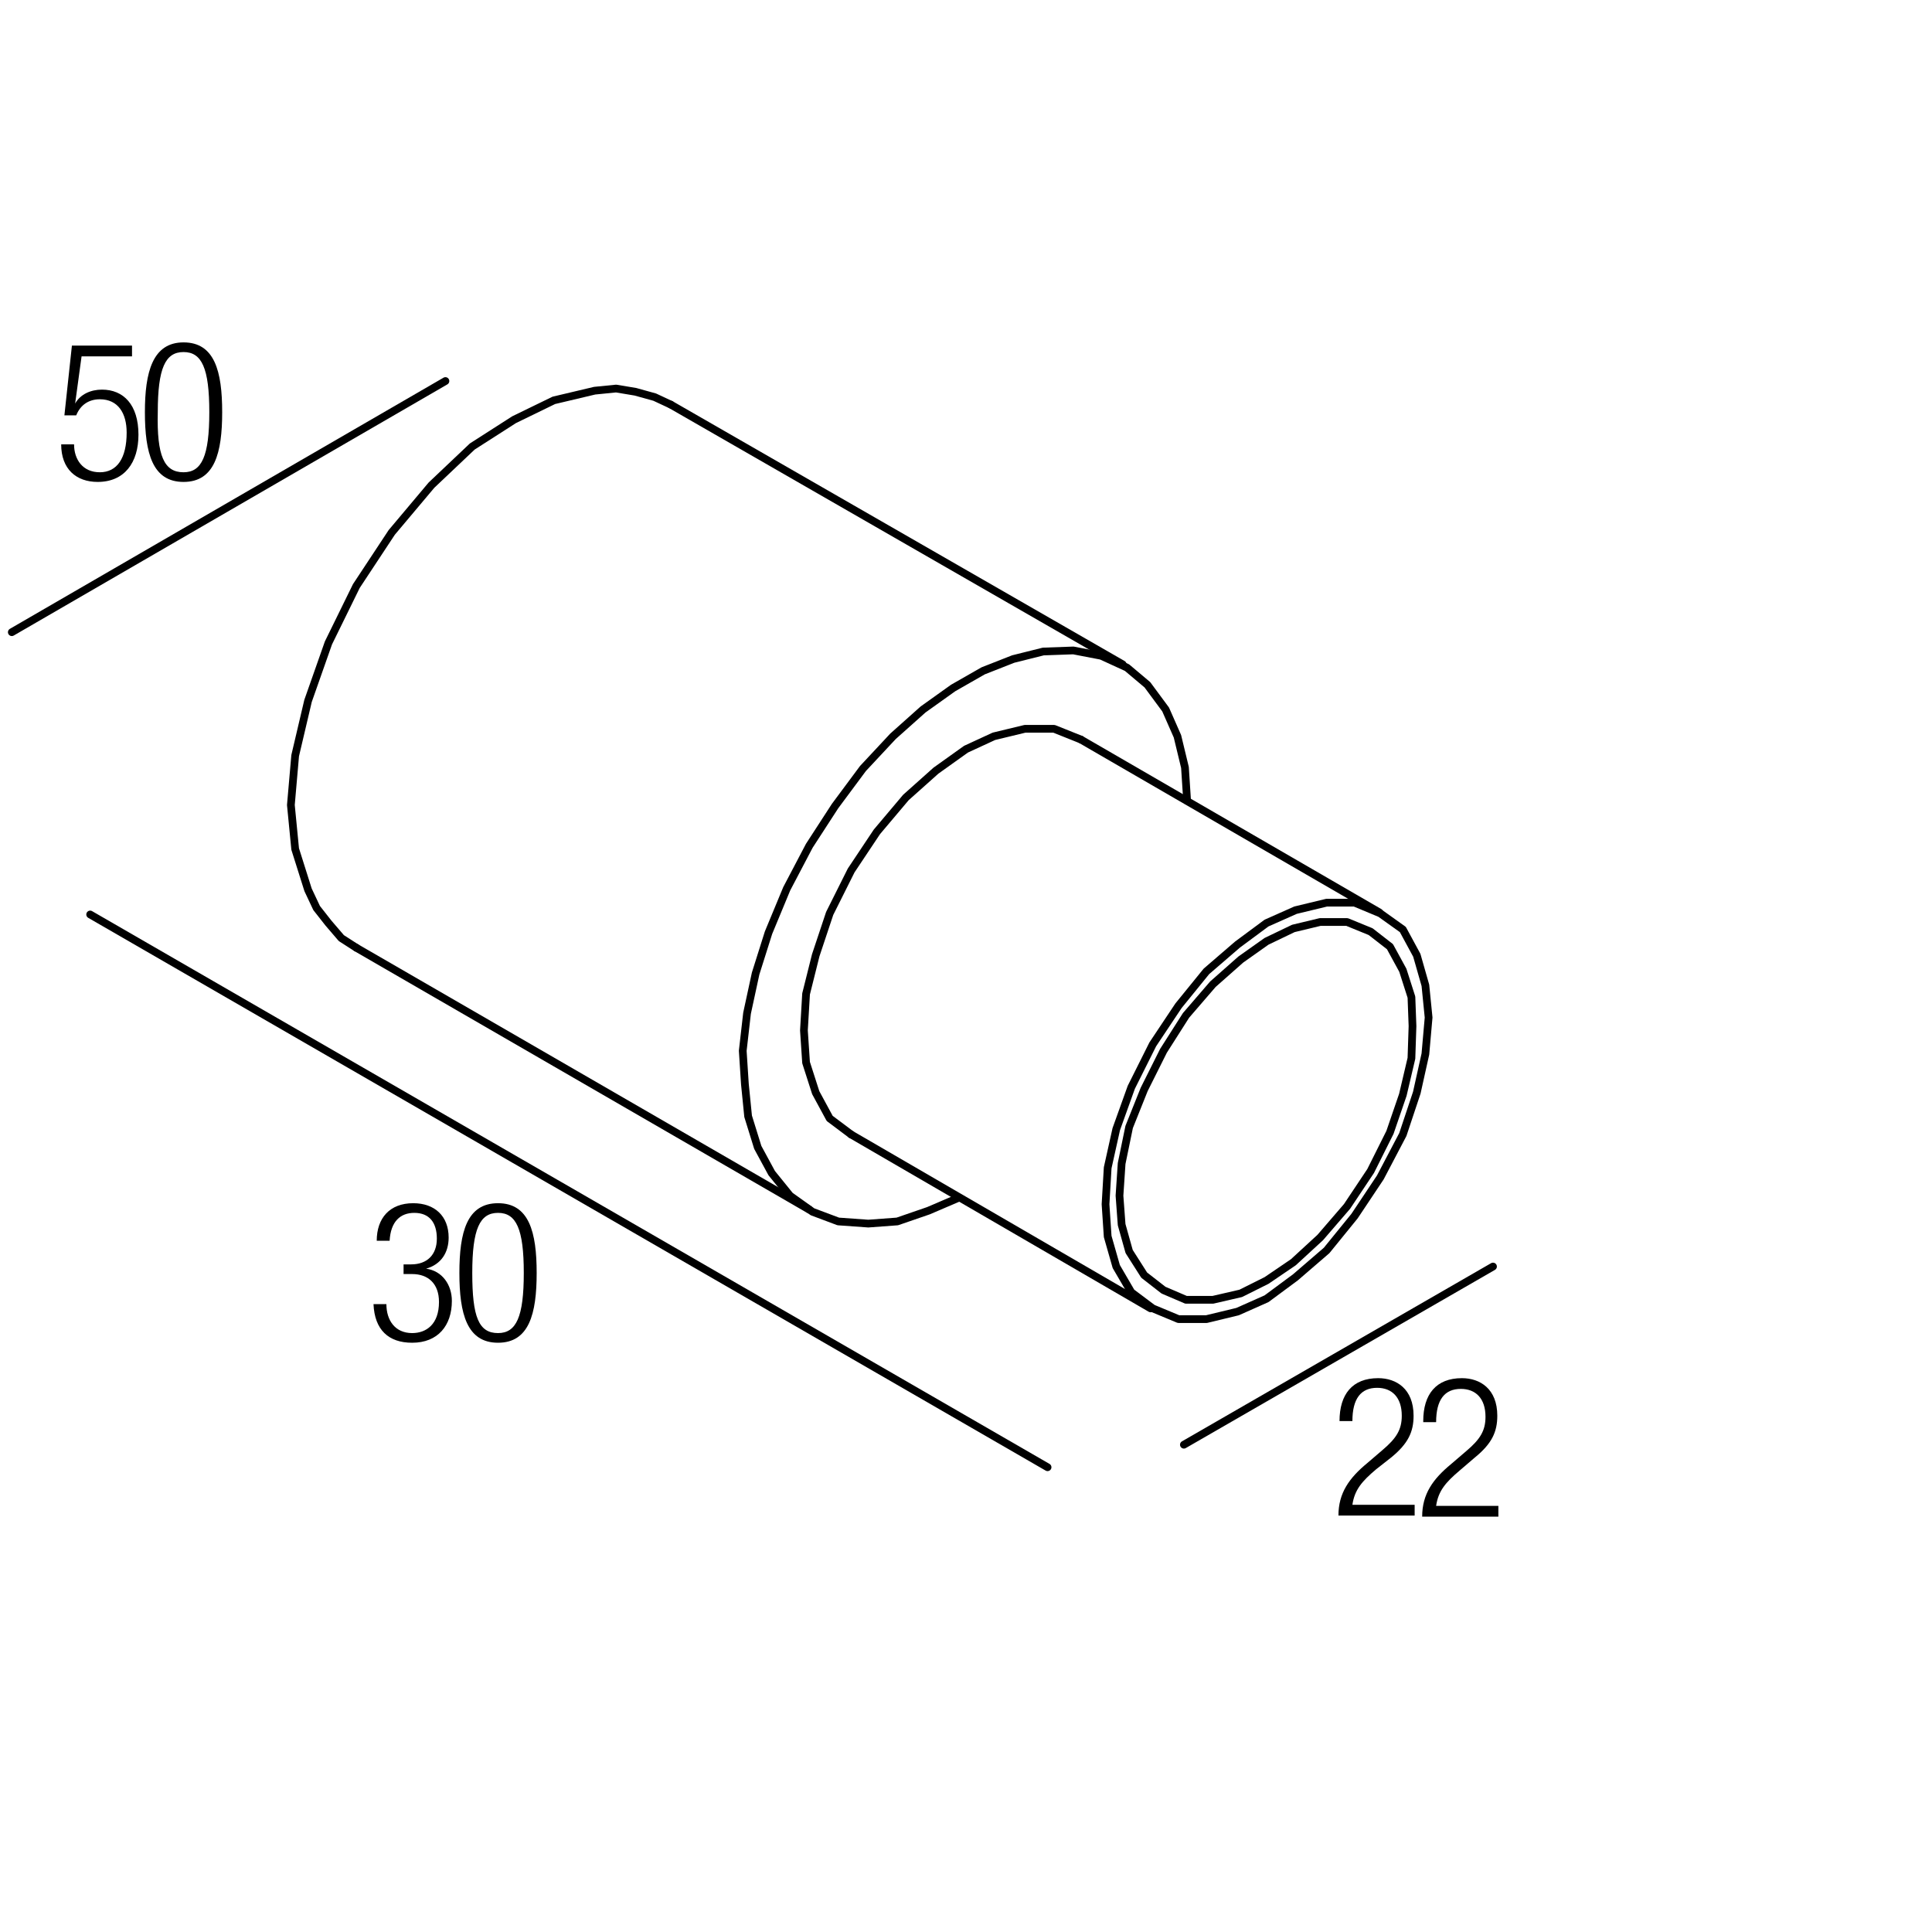 <?xml version="1.0" encoding="utf-8"?>
<!-- Generator: Adobe Illustrator 18.0.0, SVG Export Plug-In . SVG Version: 6.00 Build 0)  -->
<!DOCTYPE svg PUBLIC "-//W3C//DTD SVG 1.1//EN" "http://www.w3.org/Graphics/SVG/1.1/DTD/svg11.dtd">
<svg version="1.1" id="Livello_1" xmlns="http://www.w3.org/2000/svg" xmlns:xlink="http://www.w3.org/1999/xlink" x="0px" y="0px"
	 viewBox="0 0 180 180" enable-background="new 0 0 180 180" xml:space="preserve">
<g>
</g>
<g>
	<rect x="5" y="31.8" fill="none" width="47.3" height="18.3"/>
	<path d="M12.3,32.2v1H7.6L7,37.6l0,0c0.5-0.9,1.5-1.3,2.5-1.3c2,0,3.4,1.4,3.4,4.2c0,2.6-1.3,4.4-3.8,4.4c-2,0-3.4-1.2-3.4-3.5h1.2
		c0,1.4,0.8,2.6,2.4,2.6s2.5-1.3,2.5-3.7c0-1.8-0.8-3.1-2.5-3.1c-1,0-1.8,0.5-2.2,1.5H6l0.7-6.5H12.3z"/>
	<path d="M17.1,31.9c2.9,0,3.6,2.7,3.6,6.5c0,3.8-0.7,6.5-3.6,6.5s-3.6-2.7-3.6-6.5C13.5,34.7,14.2,31.9,17.1,31.9z M17.1,44
		c1.7,0,2.4-1.5,2.4-5.6c0-4.1-0.7-5.6-2.4-5.6s-2.4,1.5-2.4,5.6C14.6,42.5,15.3,44,17.1,44z"/>
</g>
<g>
	<rect x="124" y="128.3" fill="none" width="47.3" height="36.7"/>
	<path d="M124.8,132.4c0-2.5,1.2-4,3.6-4c1.7,0,3.3,1,3.3,3.5c0,1.5-0.5,2.6-2.1,3.9l-1.4,1.1c-1.3,1.1-2,1.9-2.2,3.3h5.8v1h-7.1
		c0-2.1,1-3.5,2.7-4.9l1.4-1.2c1.3-1.1,1.8-1.9,1.8-3.2c0-1.7-0.9-2.6-2.3-2.6c-1.5,0-2.3,1-2.3,3.1H124.8z"/>
	<path d="M132.6,132.4c0-2.5,1.2-4,3.6-4c1.7,0,3.3,1,3.3,3.5c0,1.5-0.5,2.6-2.1,3.9L136,137c-1.3,1.1-2,1.9-2.2,3.3h5.8v1h-7.1
		c0-2.1,1-3.5,2.7-4.9l1.4-1.2c1.3-1.1,1.8-1.9,1.8-3.2c0-1.7-0.9-2.6-2.3-2.6c-1.5,0-2.3,1-2.3,3.1H132.6z"/>
</g>
<g>
	<rect x="34.3" y="112" fill="none" width="47.3" height="18.3"/>
	<path d="M37.7,117.8h0.6c1.5,0,2.4-0.9,2.4-2.4c0-1.5-0.7-2.4-2.1-2.4c-1.3,0-2.2,0.8-2.3,2.6h-1.2c0-2.1,1.2-3.5,3.4-3.5
		c2,0,3.3,1.2,3.3,3.2c0,1.4-0.7,2.5-2.1,2.9v0c1.5,0.2,2.4,1.5,2.4,3c0,2.3-1.3,3.9-3.7,3.9c-2.2,0-3.5-1.2-3.6-3.6h1.2
		c0,1.5,0.8,2.7,2.4,2.7c1.3,0,2.5-0.8,2.5-2.9c0-1.7-1-2.6-2.5-2.6h-0.8V117.8z"/>
	<path d="M46.4,112.1c2.9,0,3.6,2.7,3.6,6.5c0,3.8-0.7,6.5-3.6,6.5s-3.6-2.7-3.6-6.5C42.8,114.8,43.5,112.1,46.4,112.1z M46.4,124.2
		c1.7,0,2.4-1.5,2.4-5.6c0-4.1-0.7-5.6-2.4-5.6s-2.4,1.5-2.4,5.6C44,122.7,44.6,124.2,46.4,124.2z"/>
</g>
<g>
	<defs>
		<polyline id="SVGID_1_" points="-18,180 162,180 162,0 -18,0 -18,180 		"/>
	</defs>
	<clipPath id="SVGID_2_">
		<use xlink:href="#SVGID_1_"  overflow="visible"/>
	</clipPath>
	
		<polyline clip-path="url(#SVGID_2_)" fill="none" stroke="#000000" stroke-width="0.72" stroke-linecap="round" stroke-linejoin="round" stroke-miterlimit="10" points="
		131.6,95.6 131.5,98.6 130.7,102 129.5,105.5 127.7,109.1 125.5,112.4 123,115.3 120.5,117.6 118,119.3 115.6,120.5 113,121.1 
		110.5,121.1 108.4,120.2 106.6,118.8 105.2,116.6 104.5,114.1 104.3,111.4 104.5,108.4 105.2,105 106.6,101.5 108.4,97.9 
		110.5,94.6 113,91.7 115.6,89.4 118,87.7 120.5,86.5 123,85.9 125.5,85.9 127.7,86.8 129.5,88.2 130.7,90.4 131.5,92.9 131.6,95.6 
			"/>
	
		<polyline clip-path="url(#SVGID_2_)" fill="none" stroke="#000000" stroke-width="0.72" stroke-linecap="round" stroke-linejoin="round" stroke-miterlimit="10" points="
		133.1,94.8 132.8,98.2 132,101.8 130.7,105.7 128.6,109.7 126.2,113.3 123.6,116.5 120.7,119 118,121 115.3,122.2 112.4,122.9 
		109.8,122.9 107.4,121.9 105.4,120.4 104,118 103.2,115.2 103,112.2 103.2,108.8 104,105.2 105.4,101.3 107.4,97.3 109.8,93.7 
		112.4,90.5 115.3,88 118,86 120.7,84.8 123.6,84.1 126.2,84.1 128.6,85.1 130.7,86.6 132,89 132.8,91.8 133.1,94.8 	"/>
	
		<polyline clip-path="url(#SVGID_2_)" fill="none" stroke="#000000" stroke-width="0.72" stroke-linecap="round" stroke-linejoin="round" stroke-miterlimit="10" points="
		79.3,105.7 77.3,104.2 76,101.8 75.1,99 74.9,96 75.1,92.6 76,89 77.3,85.1 79.3,81.1 81.7,77.5 84.4,74.3 87.2,71.8 90,69.8 
		92.6,68.6 95.5,67.9 98.2,67.9 100.7,68.9 	"/>
	
		<polyline clip-path="url(#SVGID_2_)" fill="none" stroke="#000000" stroke-width="0.72" stroke-linecap="round" stroke-linejoin="round" stroke-miterlimit="10" points="
		89.3,111.6 86.5,112.8 83.6,113.8 80.9,114 78.1,113.8 75.7,112.9 73.6,111.4 71.9,109.3 70.6,106.9 69.7,104 69.4,101 69.2,97.9 
		69.6,94.4 70.4,90.7 71.6,86.9 73.3,82.8 75.4,78.8 77.8,75.1 80.4,71.6 83.2,68.6 86,66.1 88.8,64.1 91.6,62.5 94.4,61.4 
		97.2,60.7 100,60.6 102.6,61.1 105,62.2 106.9,63.8 108.6,66.1 109.7,68.6 110.4,71.5 110.6,74.6 	"/>
	
		<polyline clip-path="url(#SVGID_2_)" fill="none" stroke="#000000" stroke-width="0.72" stroke-linecap="round" stroke-linejoin="round" stroke-miterlimit="10" points="
		33.2,88.3 31.8,87.4 30.6,86 29.5,84.6 28.7,82.9 27.5,79.1 27.1,75 27.5,70.4 28.7,65.3 30.6,59.9 33.2,54.6 36.5,49.6 40.2,45.2 
		44,41.6 47.9,39.1 51.6,37.3 55.4,36.4 57.4,36.2 59.2,36.5 61,37 62.5,37.7 	"/>
	
		<line clip-path="url(#SVGID_2_)" fill="none" stroke="#000000" stroke-width="0.72" stroke-linecap="round" stroke-linejoin="round" stroke-miterlimit="10" x1="107.2" y1="121.9" x2="79.3" y2="105.7"/>
	
		<line clip-path="url(#SVGID_2_)" fill="none" stroke="#000000" stroke-width="0.72" stroke-linecap="round" stroke-linejoin="round" stroke-miterlimit="10" x1="128.5" y1="85" x2="100.7" y2="68.9"/>
	
		<line clip-path="url(#SVGID_2_)" fill="none" stroke="#000000" stroke-width="0.72" stroke-linecap="round" stroke-linejoin="round" stroke-miterlimit="10" x1="75.4" y1="112.7" x2="33.2" y2="88.3"/>
	
		<line clip-path="url(#SVGID_2_)" fill="none" stroke="#000000" stroke-width="0.72" stroke-linecap="round" stroke-linejoin="round" stroke-miterlimit="10" x1="104.6" y1="61.9" x2="62.5" y2="37.7"/>
	
		<line clip-path="url(#SVGID_2_)" fill="none" stroke="#000000" stroke-width="0.72" stroke-linecap="round" stroke-linejoin="round" stroke-miterlimit="10" x1="110.3" y1="134.6" x2="139.1" y2="118"/>
	
		<line clip-path="url(#SVGID_2_)" fill="none" stroke="#000000" stroke-width="0.72" stroke-linecap="round" stroke-linejoin="round" stroke-miterlimit="10" x1="97.6" y1="136.7" x2="8.4" y2="85.2"/>
	
		<line clip-path="url(#SVGID_2_)" fill="none" stroke="#000000" stroke-width="0.72" stroke-linecap="round" stroke-linejoin="round" stroke-miterlimit="10" x1="1.1" y1="58.9" x2="41.5" y2="35.5"/>
</g>
<g>
</g>
<g>
</g>
<g>
</g>
<g>
</g>
<g>
</g>
<g>
</g>
</svg>
